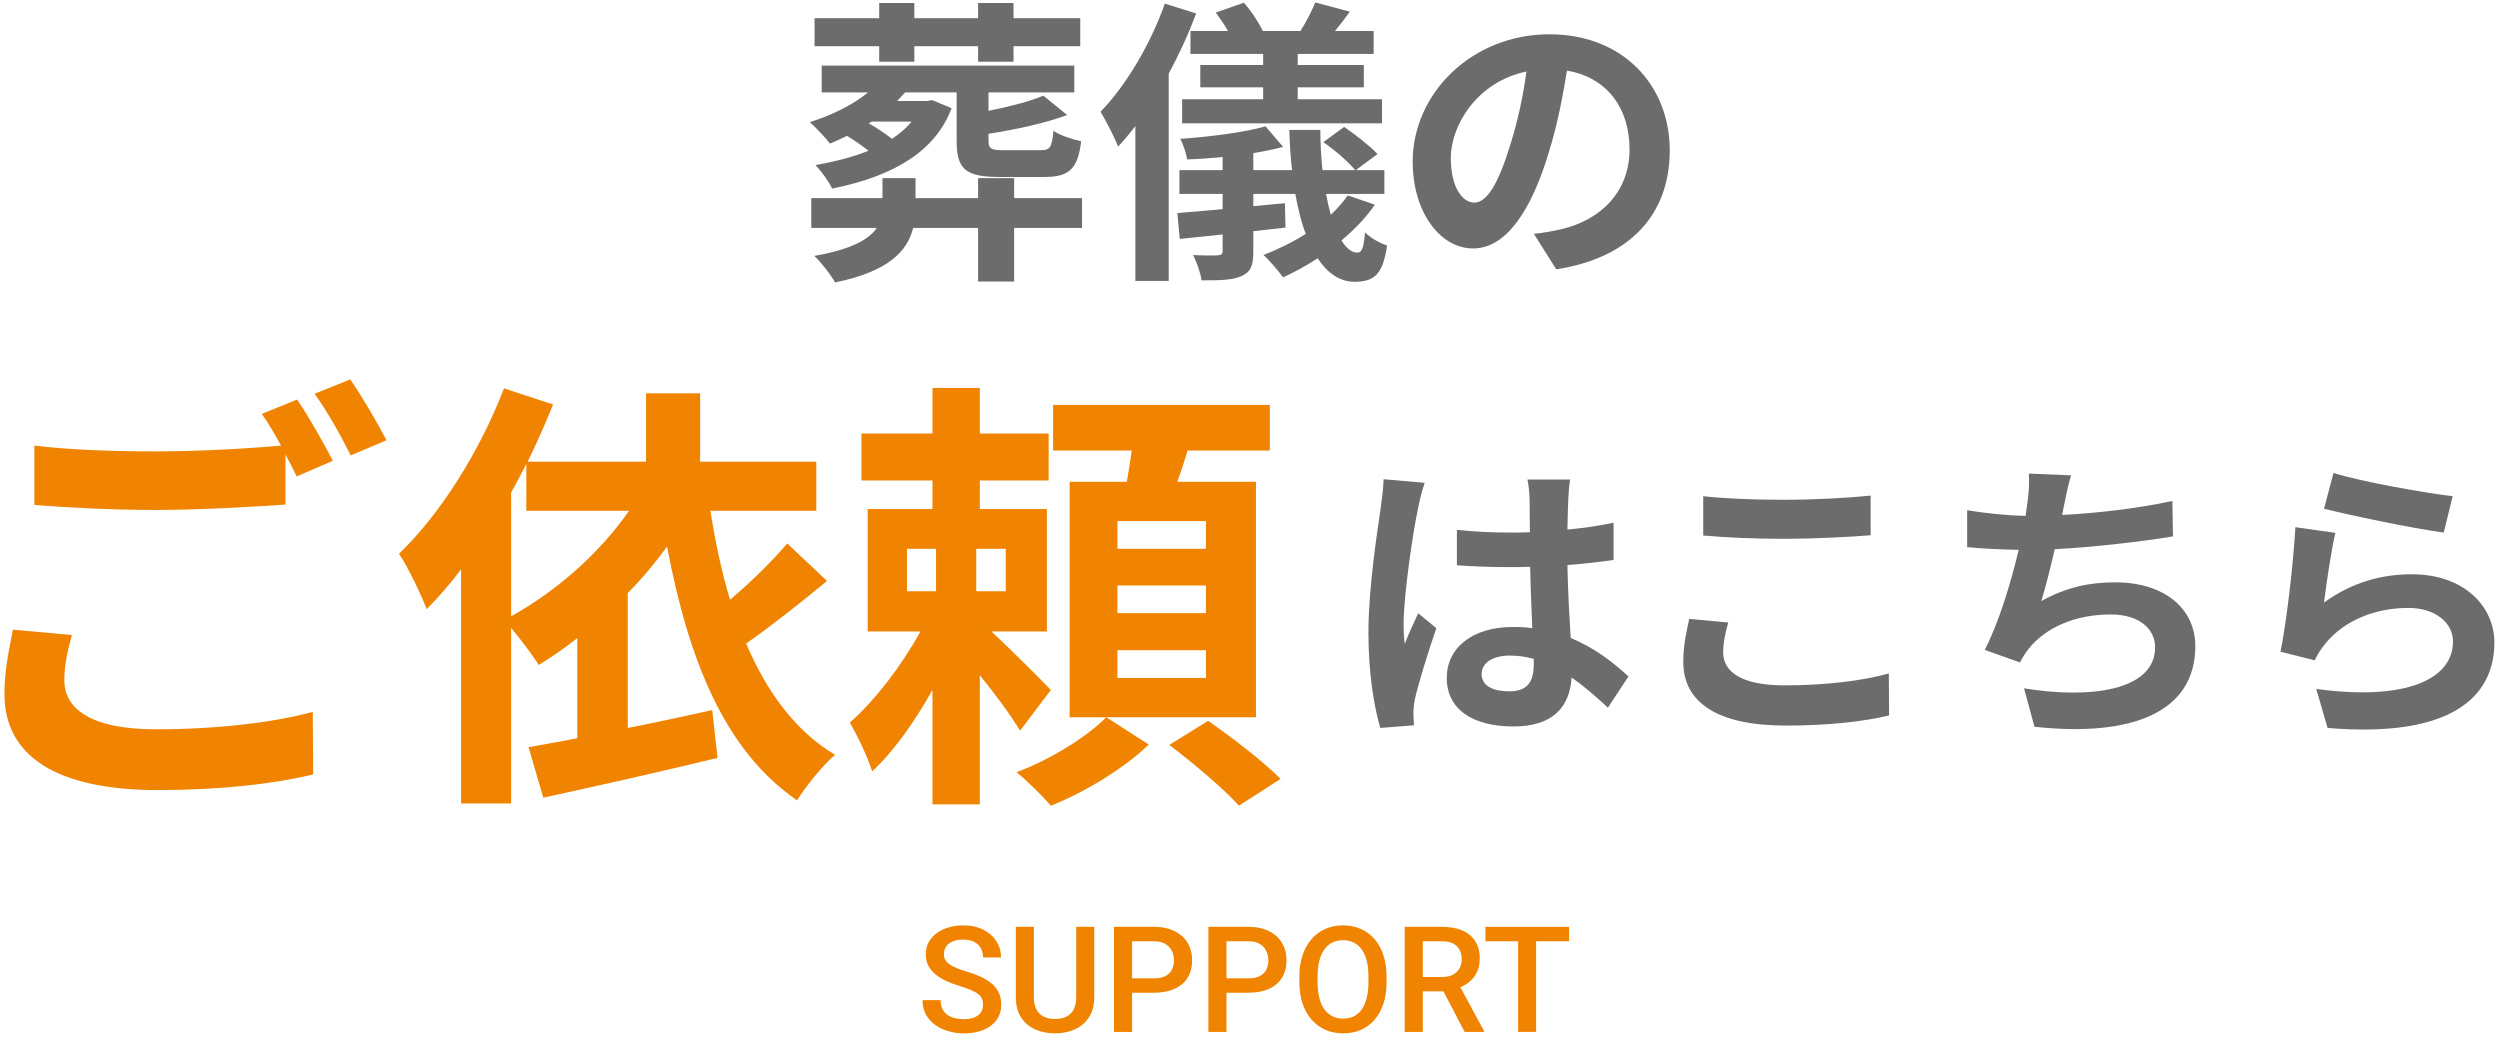 <svg width="235" height="98" viewBox="0 0 235 98" fill="none" xmlns="http://www.w3.org/2000/svg">
<path d="M92.408 94.456C92.408 94.252 92.376 94.071 92.313 93.913C92.254 93.754 92.148 93.61 91.994 93.479C91.841 93.347 91.623 93.221 91.343 93.099C91.067 92.972 90.714 92.843 90.285 92.712C89.814 92.567 89.38 92.407 88.982 92.23C88.589 92.049 88.245 91.841 87.951 91.606C87.657 91.367 87.429 91.093 87.266 90.785C87.103 90.473 87.022 90.114 87.022 89.707C87.022 89.304 87.105 88.938 87.273 88.608C87.445 88.278 87.686 87.993 87.999 87.753C88.315 87.509 88.688 87.321 89.118 87.19C89.547 87.054 90.022 86.986 90.543 86.986C91.275 86.986 91.906 87.122 92.435 87.393C92.969 87.665 93.378 88.029 93.663 88.486C93.953 88.942 94.097 89.447 94.097 89.999H92.408C92.408 89.673 92.338 89.386 92.198 89.137C92.062 88.884 91.854 88.685 91.574 88.54C91.298 88.395 90.947 88.323 90.522 88.323C90.12 88.323 89.785 88.384 89.518 88.506C89.251 88.628 89.052 88.793 88.921 89.001C88.79 89.209 88.724 89.445 88.724 89.707C88.724 89.892 88.767 90.062 88.853 90.216C88.939 90.365 89.07 90.505 89.247 90.636C89.423 90.763 89.645 90.883 89.912 90.996C90.178 91.109 90.493 91.217 90.855 91.321C91.402 91.484 91.879 91.665 92.286 91.864C92.693 92.059 93.032 92.28 93.304 92.529C93.575 92.778 93.778 93.06 93.914 93.377C94.05 93.689 94.118 94.044 94.118 94.442C94.118 94.858 94.034 95.233 93.867 95.568C93.699 95.898 93.46 96.181 93.147 96.416C92.84 96.647 92.469 96.825 92.035 96.952C91.605 97.074 91.126 97.135 90.597 97.135C90.122 97.135 89.654 97.072 89.192 96.945C88.736 96.819 88.32 96.626 87.944 96.369C87.569 96.106 87.27 95.781 87.049 95.392C86.827 94.998 86.716 94.539 86.716 94.015H88.419C88.419 94.336 88.473 94.609 88.582 94.835C88.695 95.062 88.851 95.247 89.05 95.392C89.249 95.532 89.48 95.636 89.742 95.704C90.009 95.772 90.294 95.806 90.597 95.806C90.995 95.806 91.327 95.749 91.594 95.636C91.865 95.523 92.069 95.365 92.205 95.161C92.34 94.958 92.408 94.722 92.408 94.456Z" fill="#F08300"/>
<path d="M101.166 87.122H102.862V93.723C102.862 94.474 102.699 95.102 102.374 95.609C102.048 96.115 101.605 96.498 101.044 96.755C100.488 97.009 99.866 97.135 99.178 97.135C98.468 97.135 97.835 97.009 97.279 96.755C96.723 96.498 96.284 96.115 95.963 95.609C95.646 95.102 95.488 94.474 95.488 93.723V87.122H97.184V93.723C97.184 94.198 97.265 94.589 97.428 94.897C97.591 95.2 97.822 95.423 98.12 95.568C98.419 95.713 98.772 95.785 99.178 95.785C99.585 95.785 99.936 95.713 100.23 95.568C100.529 95.423 100.759 95.2 100.922 94.897C101.085 94.589 101.166 94.198 101.166 93.723V87.122Z" fill="#F08300"/>
<path d="M108.466 93.316H105.895V91.966H108.466C108.913 91.966 109.275 91.894 109.551 91.749C109.827 91.604 110.028 91.405 110.155 91.152C110.286 90.894 110.352 90.6 110.352 90.27C110.352 89.958 110.286 89.666 110.155 89.395C110.028 89.119 109.827 88.897 109.551 88.73C109.275 88.563 108.913 88.479 108.466 88.479H106.417V96.999H104.714V87.122H108.466C109.23 87.122 109.879 87.258 110.413 87.529C110.951 87.796 111.36 88.167 111.641 88.642C111.921 89.112 112.061 89.65 112.061 90.256C112.061 90.894 111.921 91.441 111.641 91.898C111.36 92.355 110.951 92.705 110.413 92.95C109.879 93.194 109.23 93.316 108.466 93.316Z" fill="#F08300"/>
<path d="M117.339 93.316H114.768V91.966H117.339C117.787 91.966 118.149 91.894 118.425 91.749C118.7 91.604 118.902 91.405 119.028 91.152C119.16 90.894 119.225 90.6 119.225 90.27C119.225 89.958 119.16 89.666 119.028 89.395C118.902 89.119 118.7 88.897 118.425 88.73C118.149 88.563 117.787 88.479 117.339 88.479H115.29V96.999H113.588V87.122H117.339C118.103 87.122 118.752 87.258 119.286 87.529C119.824 87.796 120.234 88.167 120.514 88.642C120.794 89.112 120.935 89.65 120.935 90.256C120.935 90.894 120.794 91.441 120.514 91.898C120.234 92.355 119.824 92.705 119.286 92.95C118.752 93.194 118.103 93.316 117.339 93.316Z" fill="#F08300"/>
<path d="M130.337 91.79V92.332C130.337 93.078 130.24 93.748 130.046 94.34C129.851 94.933 129.573 95.437 129.211 95.853C128.854 96.269 128.424 96.588 127.922 96.81C127.42 97.027 126.864 97.135 126.253 97.135C125.647 97.135 125.093 97.027 124.591 96.81C124.094 96.588 123.662 96.269 123.295 95.853C122.929 95.437 122.644 94.933 122.441 94.34C122.242 93.748 122.142 93.078 122.142 92.332V91.79C122.142 91.043 122.242 90.376 122.441 89.788C122.64 89.196 122.92 88.691 123.282 88.275C123.648 87.855 124.08 87.536 124.578 87.319C125.08 87.097 125.634 86.986 126.24 86.986C126.85 86.986 127.407 87.097 127.909 87.319C128.411 87.536 128.843 87.855 129.204 88.275C129.566 88.691 129.844 89.196 130.039 89.788C130.238 90.376 130.337 91.043 130.337 91.79ZM128.634 92.332V91.776C128.634 91.224 128.58 90.738 128.472 90.317C128.368 89.892 128.212 89.537 128.004 89.252C127.8 88.963 127.549 88.746 127.251 88.601C126.952 88.452 126.615 88.377 126.24 88.377C125.864 88.377 125.53 88.452 125.236 88.601C124.942 88.746 124.691 88.963 124.483 89.252C124.279 89.537 124.123 89.892 124.015 90.317C123.906 90.738 123.852 91.224 123.852 91.776V92.332C123.852 92.884 123.906 93.372 124.015 93.797C124.123 94.223 124.281 94.582 124.489 94.876C124.702 95.166 124.955 95.385 125.249 95.534C125.543 95.679 125.878 95.751 126.253 95.751C126.633 95.751 126.97 95.679 127.264 95.534C127.558 95.385 127.807 95.166 128.01 94.876C128.214 94.582 128.368 94.223 128.472 93.797C128.58 93.372 128.634 92.884 128.634 92.332Z" fill="#F08300"/>
<path d="M132.04 87.122H135.534C136.285 87.122 136.924 87.235 137.454 87.461C137.983 87.687 138.388 88.022 138.668 88.465C138.953 88.904 139.095 89.447 139.095 90.094C139.095 90.586 139.005 91.021 138.824 91.396C138.643 91.771 138.388 92.088 138.057 92.346C137.727 92.599 137.334 92.796 136.877 92.936L136.361 93.187H133.22L133.207 91.837H135.561C135.968 91.837 136.307 91.765 136.578 91.62C136.85 91.475 137.053 91.278 137.189 91.03C137.329 90.776 137.399 90.492 137.399 90.175C137.399 89.831 137.332 89.533 137.196 89.279C137.065 89.022 136.861 88.825 136.585 88.689C136.309 88.549 135.959 88.479 135.534 88.479H133.743V96.999H132.04V87.122ZM137.677 96.999L135.357 92.563L137.142 92.556L139.496 96.911V96.999H137.677Z" fill="#F08300"/>
<path d="M144.394 87.122V96.999H142.704V87.122H144.394ZM147.494 87.122V88.479H139.631V87.122H147.494Z" fill="#F08300"/>
<path d="M139.272 63.359C139.272 64.507 140.392 64.984 141.876 64.984C143.584 64.984 144.172 64.088 144.172 62.435C144.172 62.295 144.172 62.127 144.172 61.931C143.444 61.736 142.688 61.623 141.932 61.623C140.336 61.623 139.272 62.295 139.272 63.359ZM147.588 45.075C147.504 45.608 147.448 46.279 147.42 46.895C147.392 47.511 147.364 48.547 147.336 49.779C148.876 49.639 150.332 49.416 151.676 49.136V52.636C150.332 52.831 148.876 52.999 147.336 53.111C147.392 55.828 147.532 58.068 147.644 59.971C149.968 60.923 151.732 62.352 153.076 63.584L151.144 66.523C149.968 65.431 148.848 64.451 147.728 63.696C147.56 66.383 146.048 68.287 142.268 68.287C138.404 68.287 135.996 66.663 135.996 63.724C135.996 60.895 138.404 58.935 142.212 58.935C142.856 58.935 143.472 58.964 144.032 59.047C143.976 57.312 143.864 55.267 143.836 53.279C143.164 53.307 142.492 53.307 141.848 53.307C140.196 53.307 138.6 53.252 136.948 53.139V49.807C138.544 49.975 140.168 50.059 141.848 50.059C142.492 50.059 143.164 50.059 143.808 50.032C143.808 48.66 143.78 47.511 143.78 46.923C143.78 46.504 143.696 45.636 143.584 45.075H147.588ZM133.924 45.383C133.7 45.944 133.364 47.371 133.28 47.876C132.86 49.752 131.936 55.911 131.936 58.712C131.936 59.272 131.964 59.971 132.048 60.532C132.412 59.551 132.888 58.599 133.308 57.648L135.016 59.047C134.232 61.343 133.336 64.2 133 65.712C132.916 66.103 132.86 66.719 132.86 67.028C132.86 67.308 132.888 67.784 132.916 68.175L129.752 68.427C129.164 66.468 128.632 63.276 128.632 59.468C128.632 55.239 129.472 49.947 129.78 47.791C129.892 47.008 130.032 45.944 130.06 45.047L133.924 45.383Z" fill="#6D6C6C"/>
<path d="M160.104 46.644C162.176 46.867 164.78 46.98 167.72 46.98C170.492 46.98 173.684 46.812 175.84 46.587V50.312C173.88 50.48 170.408 50.648 167.748 50.648C164.808 50.648 162.372 50.535 160.104 50.34V46.644ZM162.456 58.516C162.176 59.523 161.98 60.392 161.98 61.343C161.98 63.136 163.688 64.424 167.72 64.424C171.5 64.424 175.084 64.004 177.548 63.303L177.576 67.251C175.14 67.84 171.78 68.204 167.86 68.204C161.448 68.204 158.228 66.047 158.228 62.212C158.228 60.587 158.564 59.215 158.788 58.179L162.456 58.516Z" fill="#6D6C6C"/>
<path d="M194.684 44.684C194.376 45.663 194.208 46.615 194.012 47.539C193.956 47.791 193.9 48.099 193.844 48.407C197.036 48.239 200.816 47.819 204.204 47.092L204.26 50.423C201.348 50.9 196.896 51.431 193.144 51.627C192.752 53.336 192.304 55.127 191.884 56.499C194.152 55.239 196.336 54.736 198.828 54.736C203.364 54.736 206.36 57.144 206.36 60.727C206.36 67.028 200.284 69.296 191.24 68.316L190.26 64.704C196.392 65.712 202.58 64.956 202.58 60.84C202.58 59.16 201.152 57.76 198.408 57.76C195.188 57.76 192.332 58.907 190.652 61.035C190.344 61.428 190.148 61.791 189.868 62.267L186.564 61.092C187.908 58.487 189.028 54.764 189.756 51.684C187.992 51.656 186.34 51.572 184.912 51.431V47.959C186.592 48.239 188.692 48.464 190.4 48.492C190.456 48.072 190.512 47.679 190.568 47.343C190.736 46.139 190.764 45.44 190.708 44.516L194.684 44.684Z" fill="#6D6C6C"/>
<path d="M219.352 44.459C222.012 45.3 228.116 46.364 230.552 46.644L229.712 50.059C226.884 49.696 220.64 48.38 218.456 47.819L219.352 44.459ZM219.52 50.087C219.156 51.627 218.652 55.044 218.456 56.639C221.004 54.791 223.776 53.98 226.716 53.98C231.616 53.98 234.472 57.004 234.472 60.392C234.472 65.487 230.44 69.407 218.792 68.427L217.728 64.76C226.128 65.907 230.58 63.864 230.58 60.307C230.58 58.487 228.844 57.144 226.408 57.144C223.244 57.144 220.388 58.319 218.624 60.447C218.12 61.063 217.84 61.511 217.588 62.072L214.368 61.26C214.928 58.516 215.572 53.028 215.768 49.556L219.52 50.087Z" fill="#6D6C6C"/>
<path d="M82.644 5.8V4.344H76.568V1.712H82.644V0.284H85.948V1.712H91.94V0.284H95.272V1.712H101.544V4.344H95.272V5.8H91.94V4.344H85.948V5.8H82.644ZM85.696 11.428H81.944L81.664 11.595C82.42 12.015 83.232 12.575 83.848 13.052C84.604 12.547 85.22 12.015 85.696 11.428ZM87.628 9.412L89.448 10.168C88.02 14.004 84.352 16.495 78.22 17.727C77.912 17.055 77.212 16.104 76.652 15.515C78.584 15.18 80.236 14.732 81.636 14.171C81.076 13.723 80.32 13.191 79.62 12.771C79.088 13.024 78.556 13.275 78.024 13.499C77.604 12.967 76.68 11.96 76.12 11.483C78.164 10.839 80.124 9.888 81.608 8.684H77.24V6.164H100.984V8.684H92.92V10.419C94.88 10.027 96.84 9.524 98.072 8.992L100.312 10.812C98.212 11.595 95.44 12.184 92.92 12.575V13.22C92.92 13.976 93.144 14.116 94.264 14.116H97.848C98.716 14.116 98.884 13.835 99.024 12.296C99.612 12.716 100.816 13.107 101.628 13.275C101.32 15.908 100.48 16.636 98.156 16.636H93.9C90.68 16.636 89.924 15.823 89.924 13.22V8.684H85.08C84.828 8.964 84.576 9.244 84.324 9.496H87.124L87.628 9.412ZM101.712 18.623V21.424H95.328V26.463H91.94V21.424H85.836C85.304 23.579 83.568 25.512 78.5 26.547C78.108 25.848 77.184 24.643 76.54 24.055C80.068 23.439 81.692 22.488 82.42 21.424H76.26V18.623H82.952V16.747H86.06V18.623H91.94V16.747H95.328V18.623H101.712Z" fill="#6D6C6C"/>
<path d="M111.904 2.916H115.432C115.096 2.328 114.676 1.712 114.284 1.18L116.916 0.256C117.616 1.012 118.316 2.104 118.708 2.916H122.236C122.768 2.104 123.328 0.984 123.636 0.228L126.884 1.096C126.408 1.768 125.932 2.384 125.484 2.916H129.124V5.072H121.984V6.108H128.2V8.208H121.984V9.328H129.908V11.595H111.12V9.328H118.736V8.208H112.828V6.108H118.736V5.072H111.904V2.916ZM109.496 0.34L112.436 1.264C111.736 3.168 110.84 5.1 109.86 6.92V26.407H106.724V11.848C106.192 12.547 105.66 13.191 105.1 13.78C104.82 13.024 103.952 11.316 103.448 10.504C105.828 8.068 108.124 4.204 109.496 0.34ZM126.688 18.372L129.236 19.239C128.396 20.471 127.304 21.591 126.1 22.599C126.548 23.328 127.052 23.747 127.584 23.747C128.032 23.747 128.2 23.244 128.312 21.843C128.872 22.404 129.712 22.852 130.384 23.076C129.992 25.791 129.208 26.463 127.36 26.491C125.932 26.491 124.784 25.68 123.86 24.279C122.796 24.98 121.704 25.567 120.612 26.072C120.22 25.54 119.324 24.448 118.764 23.971C120.136 23.439 121.508 22.767 122.74 21.983C122.32 20.892 122.012 19.631 121.76 18.232H117.812V19.38L120.78 19.099L120.836 21.395L117.812 21.732V23.663C117.812 24.98 117.56 25.567 116.692 25.959C115.796 26.352 114.62 26.352 112.94 26.352C112.856 25.651 112.492 24.643 112.156 23.971C113.08 24.027 114.172 24.027 114.48 24C114.816 23.971 114.928 23.887 114.928 23.579V22.04L110.896 22.459L110.672 20.023C111.876 19.939 113.332 19.799 114.928 19.66V18.232H110.868V15.992H114.928V14.759C113.78 14.871 112.66 14.956 111.596 14.983C111.512 14.451 111.232 13.611 110.952 13.052C113.752 12.855 117.028 12.435 118.96 11.876L120.612 13.807C119.772 14.031 118.82 14.227 117.812 14.396V15.992H121.452C121.312 14.787 121.228 13.527 121.2 12.211H124.112C124.112 13.527 124.196 14.816 124.308 15.992H127.388C126.744 15.207 125.484 14.116 124.392 13.36L126.352 11.931C127.416 12.659 128.816 13.752 129.488 14.479L127.444 15.992H130.132V18.232H124.644C124.784 18.931 124.924 19.576 125.092 20.192C125.708 19.604 126.24 19.015 126.688 18.372Z" fill="#6D6C6C"/>
<path d="M156.956 14.143C156.956 20.052 153.344 24.224 146.288 25.316L144.188 21.983C145.252 21.872 146.036 21.703 146.792 21.535C150.376 20.695 153.176 18.119 153.176 14.031C153.176 10.168 151.076 7.284 147.296 6.64C146.904 9.02 146.428 11.595 145.616 14.227C143.936 19.884 141.528 23.355 138.476 23.355C135.368 23.355 132.792 19.939 132.792 15.207C132.792 8.74 138.392 3.224 145.644 3.224C152.588 3.224 156.956 8.04 156.956 14.143ZM136.376 14.844C136.376 17.672 137.496 19.044 138.588 19.044C139.764 19.044 140.856 17.279 142.004 13.499C142.648 11.428 143.18 9.048 143.488 6.724C138.868 7.676 136.376 11.764 136.376 14.844Z" fill="#6D6C6C"/>
<path d="M6.76 59.694C6.34 61.206 6.046 62.55 6.046 63.935C6.046 66.665 8.608 68.555 14.656 68.555C20.326 68.555 25.702 67.925 29.398 66.918L29.44 72.797C25.786 73.68 20.746 74.267 14.866 74.267C5.248 74.267 0.418 71.034 0.418 65.237C0.418 62.801 0.922 60.785 1.216 59.19L6.76 59.694ZM27.928 37.559C28.978 39.072 30.49 41.76 31.288 43.313L27.886 44.783C27.592 44.154 27.214 43.44 26.836 42.725V47.429C23.896 47.639 18.688 47.934 14.698 47.934C10.288 47.934 6.634 47.724 3.232 47.471V41.886C6.34 42.264 10.246 42.431 14.656 42.431C18.646 42.431 23.182 42.179 26.416 41.886C25.828 40.794 25.198 39.743 24.61 38.904L27.928 37.559ZM32.926 35.669C34.018 37.224 35.572 39.911 36.328 41.382L32.968 42.809C32.086 41.045 30.742 38.609 29.566 37.014L32.926 35.669Z" fill="#F08300"/>
<path d="M48.046 46.295V57.929C52.288 55.578 56.32 52.05 59.134 48.017H49.474V43.608C49.012 44.532 48.55 45.413 48.046 46.295ZM74.002 51.084L77.74 54.611C75.304 56.627 72.532 58.812 70.138 60.492C72.07 65.028 74.758 68.724 78.496 70.95C77.32 71.957 75.766 73.889 74.926 75.234C68.08 70.529 64.72 62.004 62.704 51.377C61.57 52.931 60.352 54.401 59.008 55.745V68.43C61.57 67.925 64.3 67.338 66.946 66.749L67.45 71.243C61.738 72.629 55.69 73.974 51.07 74.981L49.684 70.236C51.028 69.984 52.582 69.731 54.262 69.395V59.987C53.086 60.911 51.868 61.752 50.65 62.508C50.104 61.667 48.97 60.114 48.046 59.022V75.528H43.342V53.52C42.292 54.906 41.2 56.166 40.108 57.258C39.646 56.039 38.344 53.267 37.504 52.05C41.368 48.353 45.106 42.431 47.374 36.51L51.994 38.022C51.28 39.785 50.482 41.592 49.6 43.398H60.73V36.971H65.812V43.398H76.732V48.017H66.778C67.24 50.958 67.828 53.73 68.626 56.376C70.6 54.696 72.616 52.721 74.002 51.084Z" fill="#F08300"/>
<path d="M85.258 51.587V55.578H87.988V51.587H85.258ZM94.54 55.578V51.587H91.768V55.578H94.54ZM98.782 64.859L95.884 68.681C95.086 67.338 93.574 65.279 92.104 63.474V75.612H87.652V64.859C85.972 67.841 83.998 70.656 81.982 72.504C81.562 71.159 80.596 69.144 79.882 67.925C82.234 65.868 84.796 62.508 86.518 59.358H81.562V47.849H87.652V45.161H80.974V40.752H87.652V36.468H92.104V40.752H98.572V45.161H92.104V47.849H98.404V59.358H93.196C95.086 61.121 97.984 64.019 98.782 64.859ZM103.99 67.421L107.98 69.984C105.754 72.168 101.974 74.478 98.782 75.737C97.984 74.814 96.598 73.427 95.548 72.588C98.656 71.454 102.226 69.228 103.99 67.421ZM113.356 51.587V48.983H105.04V51.587H113.356ZM113.356 57.636V55.032H105.04V57.636H113.356ZM113.356 63.725V61.121H105.04V63.725H113.356ZM118.06 45.288V67.421H100.546V45.288H105.922C106.09 44.322 106.258 43.313 106.384 42.347H98.992V38.063H119.362V42.347H111.634C111.34 43.355 111.004 44.364 110.668 45.288H118.06ZM109.912 70.025L113.566 67.757C115.792 69.311 118.816 71.621 120.37 73.218L116.464 75.737C115.078 74.183 112.138 71.706 109.912 70.025Z" fill="#F08300"/>
</svg>
